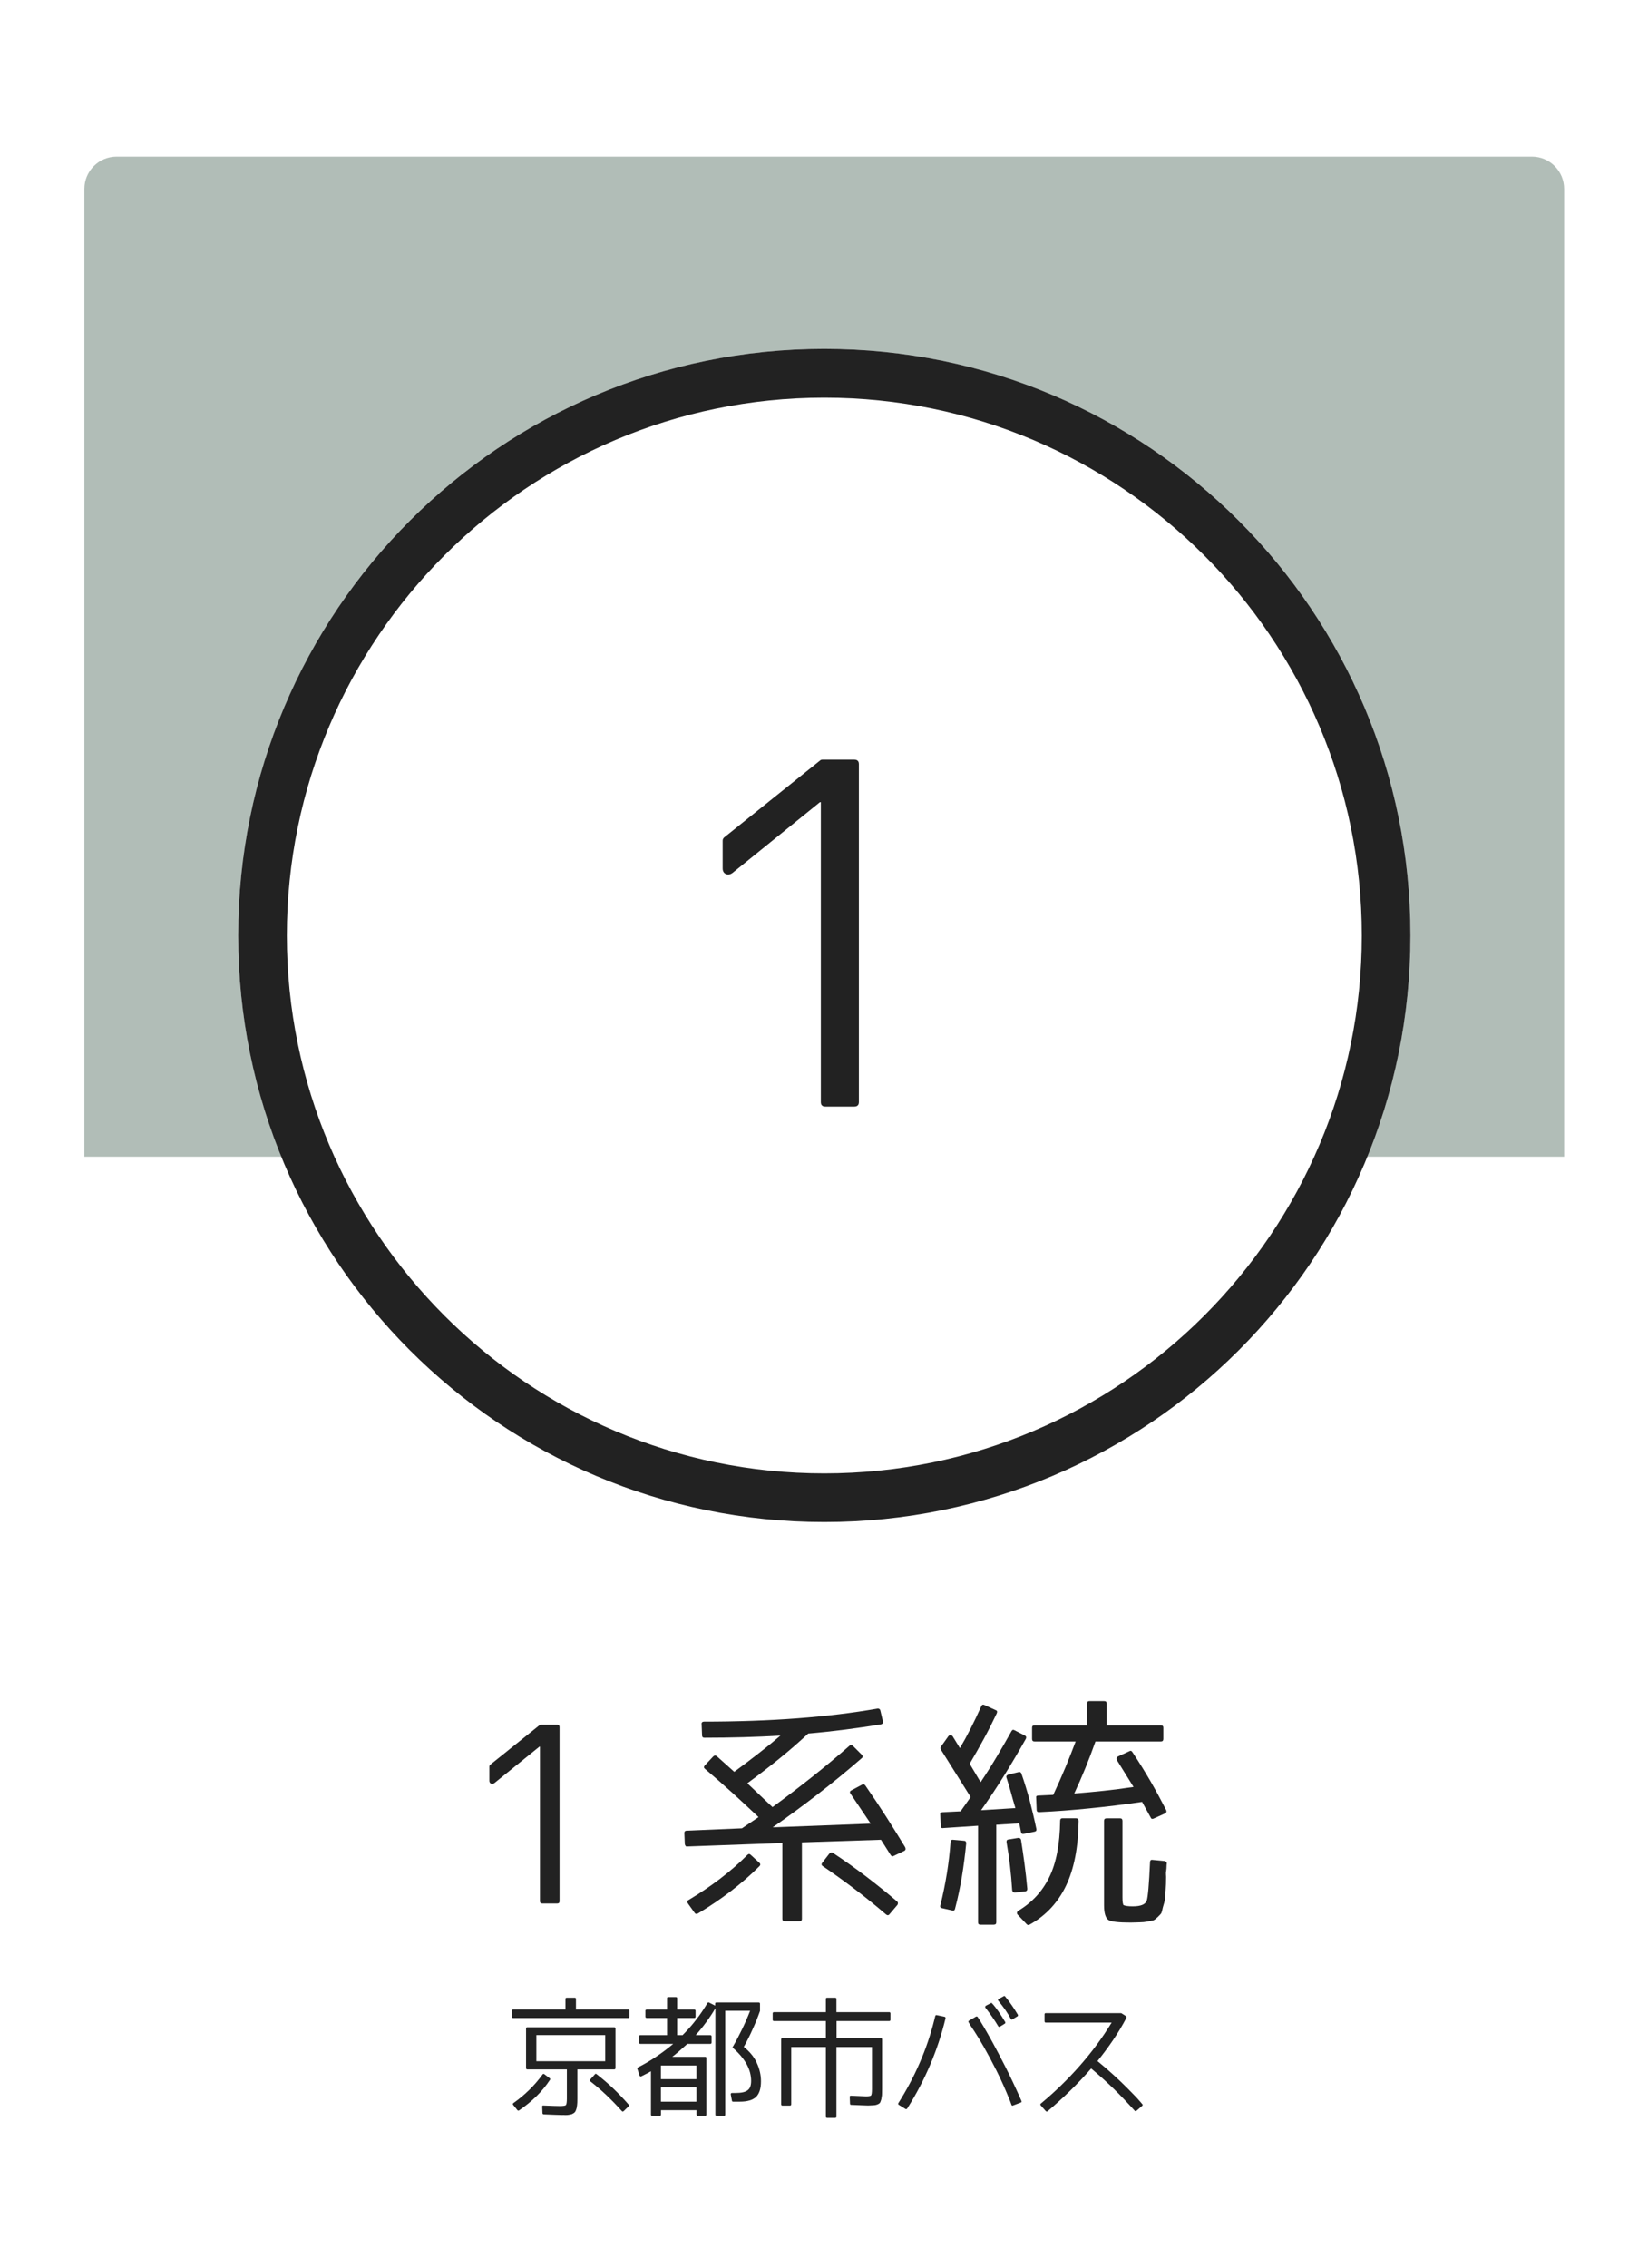 <?xml version="1.0" encoding="utf-8"?>
<!-- Generator: Adobe Illustrator 23.1.0, SVG Export Plug-In . SVG Version: 6.00 Build 0)  -->
<svg version="1.1" xmlns="http://www.w3.org/2000/svg" xmlns:xlink="http://www.w3.org/1999/xlink" x="0px" y="0px"
	 viewBox="0 0 256 352" style="enable-background:new 0 0 256 352;" xml:space="preserve">
<style type="text/css">
	.st0{fill:#FFFFFF;}
	.st1{opacity:0.4;fill:#3D5C4C;}
	.st2{fill:#222222;}
</style>
<g id="レイヤー_2">
	<rect class="st0" width="256" height="352"/>
</g>
<g id="レイヤー_1">
	<path class="st1" d="M242.98,179.55H13.11V29.32c0-2.76,2.24-5,5-5h219.86c2.76,0,5,2.24,5,5V179.55z"/>
	<circle class="st0" cx="128.05" cy="145.21" r="91.05"/>
	<path class="st2" d="M128.05,61.73c46.03,0,83.49,37.45,83.49,83.49c0,46.03-37.45,83.49-83.49,83.49
		c-46.03,0-83.49-37.45-83.49-83.49C44.56,99.18,82.01,61.73,128.05,61.73 M128.05,54.16C77.76,54.16,37,94.93,37,145.21
		c0,50.29,40.76,91.05,91.05,91.05c50.29,0,91.05-40.76,91.05-91.05C219.1,94.93,178.33,54.16,128.05,54.16L128.05,54.16z"/>
	<g>
		<path class="st2" d="M132.71,171.77h-4.5c-0.47,0-0.7-0.23-0.7-0.7v-46.55h-0.14l-13.57,10.97c-0.38,0.28-0.73,0.34-1.05,0.18
			c-0.33-0.16-0.49-0.46-0.49-0.88v-4.29c0-0.19,0.07-0.35,0.21-0.49l14.91-11.95c0.09-0.09,0.21-0.14,0.35-0.14h4.99
			c0.47,0,0.7,0.24,0.7,0.7v52.45C133.42,171.53,133.18,171.77,132.71,171.77z"/>
	</g>
	<g>
		<path class="st2" d="M86.56,295.47h-2.32c-0.24,0-0.36-0.12-0.36-0.36v-23.99H83.8l-6.99,5.65c-0.19,0.14-0.38,0.18-0.54,0.09
			c-0.17-0.08-0.25-0.24-0.25-0.45v-2.21c0-0.1,0.04-0.18,0.11-0.25l7.68-6.16c0.05-0.05,0.11-0.07,0.18-0.07h2.57
			c0.24,0,0.36,0.12,0.36,0.36v27.03C86.92,295.35,86.8,295.47,86.56,295.47z"/>
		<path class="st2" d="M132.13,278.44c-0.17-0.24-0.12-0.42,0.14-0.54l1.63-0.87c0.22-0.1,0.38-0.06,0.51,0.11
			c1.16,1.67,2.25,3.3,3.28,4.91c1.03,1.61,2,3.17,2.92,4.69c0.12,0.29,0.06,0.48-0.18,0.58l-1.59,0.76
			c-0.17,0.12-0.33,0.08-0.47-0.11l-1.52-2.39l-12.28,0.4v11.88c0,0.24-0.12,0.36-0.36,0.36h-2.32c-0.24,0-0.36-0.12-0.36-0.36
			v-11.78l-14.75,0.54c-0.12,0.02-0.21,0-0.27-0.07c-0.06-0.07-0.1-0.17-0.13-0.29l-0.07-1.74c0-0.24,0.13-0.36,0.4-0.36l8.55-0.36
			l2.57-1.74c-1.35-1.28-2.72-2.54-4.09-3.79c-1.38-1.24-2.79-2.48-4.24-3.71c-0.19-0.15-0.19-0.33,0-0.54l1.3-1.38
			c0.17-0.17,0.35-0.18,0.54-0.04l2.72,2.43c1.38-1.01,2.66-1.99,3.86-2.92c1.2-0.93,2.3-1.83,3.31-2.7
			c-3.74,0.22-7.68,0.33-11.81,0.33c-0.24,0-0.36-0.12-0.36-0.36l-0.07-1.74c-0.02-0.12,0-0.22,0.07-0.29
			c0.07-0.07,0.17-0.11,0.29-0.11c10.29,0,19.29-0.68,27-2.03c0.22,0,0.35,0.1,0.4,0.29l0.4,1.7c0.05,0.12,0.04,0.22-0.04,0.31
			s-0.17,0.14-0.29,0.16c-1.79,0.29-3.62,0.56-5.49,0.8c-1.87,0.24-3.8,0.45-5.78,0.62c-1.45,1.35-2.96,2.66-4.53,3.93
			c-1.57,1.27-3.21,2.53-4.93,3.79l3.91,3.7c2.17-1.59,4.25-3.18,6.23-4.75c1.98-1.57,3.89-3.16,5.73-4.78
			c0.14-0.14,0.31-0.14,0.51,0l1.41,1.41c0.19,0.19,0.18,0.38-0.04,0.54c-2.22,1.93-4.48,3.78-6.76,5.54
			c-2.28,1.76-4.63,3.49-7.05,5.18l15.22-0.58L132.13,278.44z M106.87,295.47c-0.07-0.1-0.1-0.2-0.09-0.31
			c0.01-0.11,0.08-0.19,0.2-0.24c1.74-1.04,3.37-2.14,4.89-3.3s2.94-2.39,4.24-3.7c0.17-0.17,0.34-0.17,0.51,0l1.34,1.23
			c0.19,0.17,0.19,0.35,0,0.54c-1.3,1.3-2.75,2.57-4.33,3.79c-1.58,1.22-3.32,2.4-5.2,3.53c-0.22,0.12-0.39,0.1-0.51-0.07
			L106.87,295.47z M128.87,287.68c0.15-0.15,0.31-0.17,0.51-0.07c1.86,1.23,3.61,2.48,5.25,3.73c1.64,1.26,3.21,2.52,4.71,3.8
			c0.17,0.14,0.19,0.33,0.07,0.54l-1.23,1.45c-0.14,0.19-0.33,0.21-0.54,0.04c-1.55-1.33-3.13-2.61-4.77-3.86
			c-1.63-1.24-3.32-2.46-5.06-3.64c-0.22-0.14-0.24-0.33-0.07-0.54L128.87,287.68z"/>
		<path class="st2" d="M146.36,296.2c-0.27-0.05-0.36-0.19-0.29-0.43c0.82-3.29,1.35-6.57,1.59-9.86c0.05-0.27,0.18-0.37,0.4-0.33
			l1.67,0.15c0.24,0,0.36,0.13,0.36,0.4c-0.17,1.76-0.39,3.48-0.67,5.16c-0.28,1.68-0.63,3.35-1.07,5.02
			c-0.05,0.22-0.18,0.3-0.4,0.25L146.36,296.2z M158.24,275.07c0.22-0.05,0.36,0.04,0.43,0.25c0.48,1.38,0.91,2.78,1.29,4.2
			c0.37,1.43,0.72,2.89,1.03,4.38c0.05,0.24-0.06,0.39-0.33,0.43l-1.63,0.33c-0.24,0.05-0.39-0.05-0.43-0.29
			c-0.05-0.24-0.1-0.5-0.15-0.76c-0.05-0.27-0.1-0.46-0.14-0.58l-3.55,0.22v15.15c0,0.24-0.13,0.36-0.4,0.36h-2.07
			c-0.24,0-0.36-0.12-0.36-0.36v-15l-5.4,0.36c-0.27,0.05-0.4-0.07-0.4-0.36l-0.07-1.7c-0.05-0.22,0.06-0.35,0.33-0.4l2.83-0.14
			l1.56-2.21l-4.64-7.39c-0.07-0.14-0.07-0.28,0-0.4l1.16-1.63c0.1-0.14,0.22-0.21,0.36-0.2c0.14,0.01,0.27,0.09,0.36,0.24
			l1.09,1.78c1.09-1.83,2.2-4.01,3.33-6.52c0.1-0.22,0.25-0.28,0.47-0.18l1.74,0.8c0.24,0.07,0.3,0.24,0.18,0.51
			c-0.63,1.33-1.29,2.64-1.99,3.93c-0.7,1.29-1.44,2.59-2.21,3.89l1.7,2.86c0.92-1.38,1.77-2.72,2.55-4.04
			c0.79-1.32,1.53-2.6,2.23-3.86c0.12-0.24,0.29-0.29,0.51-0.15l1.56,0.8c0.22,0.1,0.28,0.27,0.18,0.51
			c-1.06,1.88-2.16,3.75-3.3,5.58c-1.14,1.84-2.36,3.67-3.66,5.51l5.33-0.33c-0.27-0.89-0.51-1.73-0.72-2.52
			c-0.22-0.78-0.43-1.5-0.65-2.16c-0.1-0.24-0.01-0.41,0.25-0.51L158.24,275.07z M158.17,285.29c0.27,0,0.41,0.11,0.44,0.33
			c0.19,1.21,0.37,2.45,0.54,3.71c0.17,1.27,0.31,2.55,0.43,3.86c0,0.24-0.11,0.38-0.33,0.4l-1.59,0.18c-0.24,0-0.39-0.12-0.43-0.36
			c-0.17-2.66-0.46-5.13-0.87-7.43c-0.02-0.12-0.01-0.22,0.04-0.31c0.05-0.08,0.13-0.13,0.25-0.13L158.17,285.29z M167.19,282.25
			c0.24,0,0.36,0.13,0.36,0.4c-0.05,4.08-0.7,7.44-1.96,10.07c-1.26,2.63-3.15,4.65-5.69,6.05c-0.14,0.07-0.28,0.05-0.4-0.07
			l-1.41-1.49c-0.1-0.1-0.13-0.21-0.11-0.33c0.02-0.12,0.1-0.22,0.22-0.29c2.13-1.28,3.72-3.01,4.78-5.18
			c1.09-2.2,1.65-5.12,1.7-8.77c0-0.27,0.12-0.4,0.36-0.4H167.19z M173.5,273.22c-0.12-0.27-0.06-0.46,0.18-0.58l1.74-0.8
			c0.19-0.12,0.35-0.08,0.47,0.11c1.01,1.52,1.95,3.03,2.81,4.51c0.86,1.49,1.67,2.99,2.45,4.51c0.1,0.22,0.05,0.39-0.15,0.51
			l-1.78,0.8c-0.1,0.05-0.19,0.07-0.27,0.05c-0.08-0.01-0.15-0.08-0.2-0.2l-1.34-2.43c-2.83,0.41-5.57,0.75-8.23,1.01
			c-2.66,0.27-5.25,0.46-7.79,0.58c-0.24,0-0.36-0.12-0.36-0.36l-0.07-1.85c-0.05-0.24,0.06-0.36,0.33-0.36l2.32-0.11
			c0.7-1.5,1.33-2.93,1.9-4.29c0.57-1.36,1.09-2.7,1.58-4h-6.41c-0.24,0-0.36-0.13-0.36-0.4v-1.74c0-0.24,0.12-0.36,0.36-0.36h8.19
			v-3.41c0-0.24,0.12-0.36,0.36-0.36h2.28c0.27,0,0.4,0.12,0.4,0.36v3.41h8.44c0.24,0,0.36,0.12,0.36,0.36v1.74
			c0,0.27-0.12,0.4-0.36,0.4h-10.18c-0.99,2.8-2.09,5.5-3.3,8.08c1.52-0.12,3.04-0.26,4.55-0.42s3.06-0.36,4.66-0.6L173.5,273.22z
			 M171.5,282.65c0-0.27,0.13-0.4,0.4-0.4h2.1c0.24,0,0.36,0.13,0.36,0.4v11.85c0,0.7,0.06,1.11,0.18,1.23
			c0.12,0.05,0.29,0.09,0.53,0.13c0.23,0.04,0.54,0.05,0.92,0.05c1.21,0,1.92-0.29,2.14-0.87c0.19-0.58,0.36-2.56,0.51-5.94
			c0-0.31,0.13-0.45,0.4-0.4l1.88,0.18c0.22,0.05,0.33,0.17,0.33,0.36c-0.02,0.14-0.04,0.31-0.04,0.49c0,0.18-0.01,0.37-0.04,0.56
			c-0.05,0.27-0.07,0.48-0.05,0.65c0.01,0.17,0.02,0.3,0.02,0.4c0,0.41-0.01,0.78-0.02,1.11c-0.01,0.33-0.03,0.62-0.05,0.89
			c-0.02,0.24-0.05,0.55-0.07,0.92c-0.02,0.38-0.05,0.61-0.07,0.71c0,0.1-0.1,0.46-0.29,1.09c-0.1,0.51-0.19,0.83-0.29,0.98
			c-0.05,0.05-0.12,0.13-0.22,0.24c-0.1,0.11-0.21,0.22-0.33,0.33c-0.12,0.11-0.24,0.21-0.36,0.31c-0.12,0.1-0.23,0.16-0.33,0.18
			l-0.91,0.18c-0.36,0.07-0.74,0.11-1.12,0.11c-0.12,0-0.34,0.01-0.65,0.02c-0.31,0.01-0.58,0.02-0.8,0.02
			c-1.88,0-3.03-0.13-3.44-0.4c-0.46-0.31-0.69-1.08-0.69-2.28V282.65z"/>
	</g>
	<g>
		<path class="st2" d="M89.48,311.93h8.11c0.13,0,0.19,0.06,0.19,0.19v0.92c0,0.14-0.06,0.21-0.19,0.21H79.73
			c-0.14,0-0.21-0.07-0.21-0.21v-0.92c0-0.13,0.07-0.19,0.21-0.19h8.11v-1.64c0-0.13,0.07-0.19,0.21-0.19h1.23
			c0.13,0,0.19,0.06,0.19,0.19V311.93z M84.55,321.96l0.82,0.62c0.12,0.08,0.14,0.17,0.06,0.27c-0.62,0.94-1.33,1.79-2.13,2.57
			c-0.8,0.78-1.69,1.5-2.66,2.16c-0.1,0.07-0.19,0.05-0.27-0.04l-0.64-0.8c-0.05-0.05-0.07-0.11-0.06-0.17
			c0.01-0.06,0.05-0.1,0.1-0.13c1.79-1.27,3.3-2.75,4.52-4.44C84.35,321.91,84.44,321.89,84.55,321.96z M87.2,328.3
			c-0.23,0-0.58-0.01-1.03-0.03c-0.46-0.02-1.03-0.04-1.72-0.07c-0.12-0.03-0.18-0.09-0.18-0.19l-0.04-0.97
			c-0.03-0.17,0.05-0.24,0.21-0.21c0.65,0.03,1.18,0.04,1.6,0.06c0.42,0.01,0.72,0.02,0.92,0.02c0.53,0,0.84-0.05,0.94-0.14
			c0.1-0.1,0.16-0.45,0.16-1.03v-4.52h-6.14c-0.13,0-0.2-0.07-0.2-0.2v-6.12c0-0.14,0.06-0.21,0.2-0.21H95.4
			c0.14,0,0.21,0.07,0.21,0.21v6.12c0,0.13-0.07,0.2-0.21,0.2h-5.71v4.52c0,0.25,0,0.46-0.01,0.62c-0.01,0.17-0.02,0.29-0.03,0.37
			c-0.01,0.13-0.03,0.25-0.05,0.37c-0.02,0.12-0.05,0.23-0.09,0.33c-0.05,0.19-0.13,0.34-0.23,0.45c-0.05,0.05-0.11,0.1-0.19,0.15
			c-0.07,0.05-0.17,0.09-0.28,0.15c-0.14,0.04-0.36,0.08-0.64,0.12c-0.09,0-0.21,0-0.37,0.01C87.65,328.29,87.45,328.3,87.2,328.3z
			 M83.32,315.9v4.05h10.7v-4.05H83.32z M91.7,322.78l0.72-0.8c0.08-0.1,0.16-0.11,0.25-0.02c0.9,0.69,1.76,1.43,2.58,2.21
			c0.83,0.79,1.63,1.63,2.41,2.52c0.08,0.09,0.07,0.18-0.02,0.27l-0.76,0.74c-0.12,0.09-0.21,0.08-0.29-0.02
			c-0.78-0.87-1.58-1.69-2.39-2.46c-0.81-0.77-1.64-1.48-2.49-2.14C91.6,322.98,91.6,322.87,91.7,322.78z"/>
		<path class="st2" d="M115.54,317.73c0.43,0.34,0.81,0.71,1.15,1.11c0.34,0.4,0.62,0.84,0.84,1.31c0.45,0.94,0.68,1.91,0.68,2.92
			c0,1.12-0.25,1.92-0.76,2.42c-0.51,0.49-1.34,0.74-2.49,0.74h-1.07c-0.13,0-0.19-0.05-0.19-0.16l-0.18-0.94
			c-0.03-0.17,0.05-0.25,0.21-0.25h0.53c0.91,0,1.54-0.14,1.89-0.43c0.35-0.25,0.53-0.73,0.53-1.44c0-1.77-0.93-3.46-2.79-5.09
			c-0.1-0.05-0.12-0.13-0.04-0.23c0.51-0.88,0.98-1.79,1.43-2.71c0.45-0.92,0.86-1.87,1.24-2.85h-3.86v16.1
			c0,0.13-0.06,0.2-0.19,0.2h-1.15c-0.13,0-0.19-0.07-0.19-0.2v-16.49c-0.88,1.48-1.9,2.87-3.06,4.17h2.26
			c0.14,0,0.21,0.07,0.21,0.2v0.94c0,0.14-0.07,0.21-0.21,0.21h-3.55l-0.49,0.43c-0.3,0.27-0.6,0.54-0.9,0.8
			c-0.3,0.26-0.62,0.52-0.96,0.78h5.09c0.14,0,0.21,0.06,0.21,0.19v8.77c0,0.13-0.07,0.2-0.21,0.2h-1.13c-0.13,0-0.19-0.07-0.19-0.2
			v-0.68h-5.52v0.68c0,0.13-0.07,0.2-0.2,0.2h-1.17c-0.13,0-0.19-0.07-0.19-0.2v-6.72c-0.17,0.1-0.37,0.22-0.61,0.34
			c-0.24,0.12-0.53,0.27-0.87,0.44c-0.06,0.04-0.12,0.05-0.18,0.02c-0.05-0.03-0.09-0.08-0.12-0.16l-0.33-1.01
			c-0.04-0.12-0.01-0.2,0.1-0.23c1.01-0.52,1.98-1.08,2.88-1.7c0.91-0.61,1.77-1.26,2.59-1.95h-5.11c-0.13,0-0.19-0.07-0.19-0.21
			v-0.94c0-0.13,0.06-0.2,0.19-0.2h4.15v-2.67h-3.16c-0.13,0-0.2-0.07-0.2-0.21v-0.9c0-0.13,0.06-0.19,0.2-0.19h3.16v-1.75
			c0-0.13,0.06-0.19,0.19-0.19h1.19c0.13,0,0.19,0.06,0.19,0.19v1.75h2.65c0.14,0,0.21,0.06,0.21,0.19v0.9
			c0,0.14-0.07,0.21-0.21,0.21h-2.65v2.67h0.84c0.78-0.78,1.49-1.58,2.12-2.41c0.64-0.82,1.22-1.69,1.75-2.58
			c0.06-0.1,0.16-0.12,0.27-0.06l0.92,0.47v-0.29c0-0.13,0.06-0.2,0.19-0.2h6.57c0.14,0,0.21,0.07,0.21,0.2v1.07v0.04
			c-0.34,0.97-0.72,1.92-1.15,2.84C116.51,315.91,116.05,316.82,115.54,317.73z M102.67,320.62v2.12h5.52v-2.12H102.67z
			 M102.67,324.01v2.22h5.52v-2.22H102.67z"/>
		<path class="st2" d="M138.32,312.53v0.99c0,0.13-0.06,0.2-0.2,0.2h-8.17v2.65h6.86c0.14,0,0.21,0.07,0.21,0.21v7.66
			c0,0.26,0,0.47-0.01,0.63c-0.01,0.16-0.01,0.28-0.01,0.36c-0.03,0.13-0.05,0.25-0.06,0.37c-0.01,0.12-0.03,0.23-0.06,0.33
			c-0.04,0.12-0.08,0.22-0.11,0.31c-0.03,0.09-0.07,0.16-0.11,0.2c-0.08,0.09-0.21,0.17-0.4,0.24c-0.19,0.07-0.38,0.11-0.57,0.11
			c-0.14,0-0.28,0.01-0.42,0.02c-0.13,0.01-0.28,0.02-0.42,0.02s-0.43-0.01-0.86-0.03c-0.43-0.02-1.01-0.04-1.75-0.07
			c-0.13,0-0.2-0.06-0.2-0.18l-0.04-1.03c-0.03-0.14,0.04-0.21,0.21-0.21c0.67,0.03,1.21,0.05,1.59,0.07s0.63,0.03,0.73,0.03
			c0.44,0,0.7-0.05,0.78-0.14c0.09-0.1,0.14-0.45,0.14-1.03v-6.49h-5.52v10.8c0,0.13-0.06,0.2-0.2,0.2h-1.25
			c-0.13,0-0.19-0.07-0.19-0.2v-10.8h-5.38v8.89c0,0.13-0.07,0.2-0.2,0.2h-1.17c-0.13,0-0.19-0.07-0.19-0.2v-10.06
			c0-0.14,0.06-0.21,0.19-0.21h6.75v-2.65h-8.05c-0.14,0-0.21-0.06-0.21-0.2v-0.99c0-0.13,0.07-0.19,0.21-0.19h8.05v-2.05
			c0-0.13,0.06-0.19,0.19-0.19h1.25c0.13,0,0.2,0.06,0.2,0.19v2.05h8.17C138.25,312.33,138.32,312.4,138.32,312.53z"/>
		<path class="st2" d="M145.14,313.52l0.14-0.56c0.03-0.13,0.1-0.18,0.23-0.16l1.21,0.25c0.13,0.04,0.18,0.12,0.16,0.25
			c-1.2,4.95-3.18,9.62-5.96,14c-0.09,0.1-0.18,0.12-0.27,0.06l-1.03-0.64c-0.05-0.03-0.08-0.06-0.1-0.12
			c-0.01-0.05,0-0.1,0.04-0.16c1.26-1.99,2.37-4.07,3.31-6.24C143.81,318.04,144.57,315.81,145.14,313.52z M158.43,325.57l0.23,0.53
			c0.06,0.14,0.03,0.23-0.1,0.27l-1.19,0.45c-0.12,0.06-0.2,0.03-0.25-0.1l-0.21-0.57c-0.68-1.7-1.38-3.27-2.1-4.7
			c-0.72-1.43-1.38-2.66-1.97-3.69c-0.59-1.03-1.08-1.84-1.47-2.43c-0.39-0.58-0.59-0.88-0.6-0.9l-0.29-0.49
			c-0.08-0.12-0.06-0.21,0.06-0.29l1.07-0.62c0.1-0.05,0.2-0.03,0.27,0.08l0.33,0.51c0.01,0.01,0.2,0.33,0.57,0.94
			c0.36,0.61,0.84,1.45,1.42,2.5c0.58,1.06,1.24,2.32,1.98,3.77C156.92,322.29,157.67,323.87,158.43,325.57z M156.08,314.13
			l-0.74,0.45c-0.05,0.04-0.1,0.05-0.16,0.04c-0.05-0.01-0.09-0.04-0.12-0.1c-0.52-0.88-1.18-1.83-1.97-2.85
			c-0.09-0.13-0.07-0.24,0.06-0.33l0.74-0.39c0.09-0.07,0.17-0.05,0.23,0.04c0.3,0.32,0.61,0.72,0.95,1.2
			c0.33,0.47,0.69,1.02,1.06,1.65C156.2,313.95,156.18,314.05,156.08,314.13z M158.02,313l-0.74,0.45
			c-0.12,0.09-0.21,0.06-0.27-0.08c-0.46-0.86-1.09-1.78-1.91-2.77c-0.06-0.06-0.09-0.13-0.07-0.19s0.06-0.11,0.13-0.14l0.76-0.41
			c0.08-0.06,0.16-0.04,0.23,0.06c0.38,0.46,0.72,0.92,1.04,1.38s0.62,0.94,0.91,1.42C158.17,312.84,158.14,312.93,158.02,313z"/>
		<path class="st2" d="M177.06,326.17l0.37,0.43c0.1,0.1,0.1,0.2-0.02,0.29l-0.88,0.76c-0.09,0.08-0.18,0.07-0.27-0.02
			c-1.07-1.18-2.15-2.32-3.26-3.4c-1.11-1.08-2.28-2.13-3.5-3.15c-1.05,1.21-2.14,2.36-3.27,3.46c-1.13,1.1-2.29,2.15-3.49,3.17
			c-0.1,0.08-0.2,0.07-0.29-0.02l-0.78-0.88c-0.09-0.12-0.08-0.21,0.02-0.29c2.16-1.79,4.17-3.74,6.03-5.85
			c1.86-2.11,3.52-4.34,4.96-6.71h-10.21c-0.14,0-0.21-0.07-0.21-0.21v-1.07c0-0.13,0.06-0.19,0.2-0.19h11.67
			c0.04,0,0.07,0.01,0.08,0.02l0.7,0.45c0.09,0.05,0.11,0.14,0.06,0.27c-0.61,1.17-1.3,2.31-2.06,3.43
			c-0.76,1.12-1.57,2.21-2.43,3.27c0.87,0.71,1.7,1.43,2.49,2.15c0.79,0.72,1.48,1.38,2.08,1.98c0.6,0.6,1.08,1.09,1.44,1.47
			C176.84,325.92,177.03,326.13,177.06,326.17z"/>
	</g>
	<g>
	</g>
	<g>
	</g>
	<g>
	</g>
	<g>
	</g>
	<g>
	</g>
	<g>
	</g>
	<g>
	</g>
	<g>
	</g>
	<g>
	</g>
	<g>
	</g>
	<g>
	</g>
	<g>
	</g>
	<g>
	</g>
	<g>
	</g>
	<g>
	</g>
</g>
</svg>
